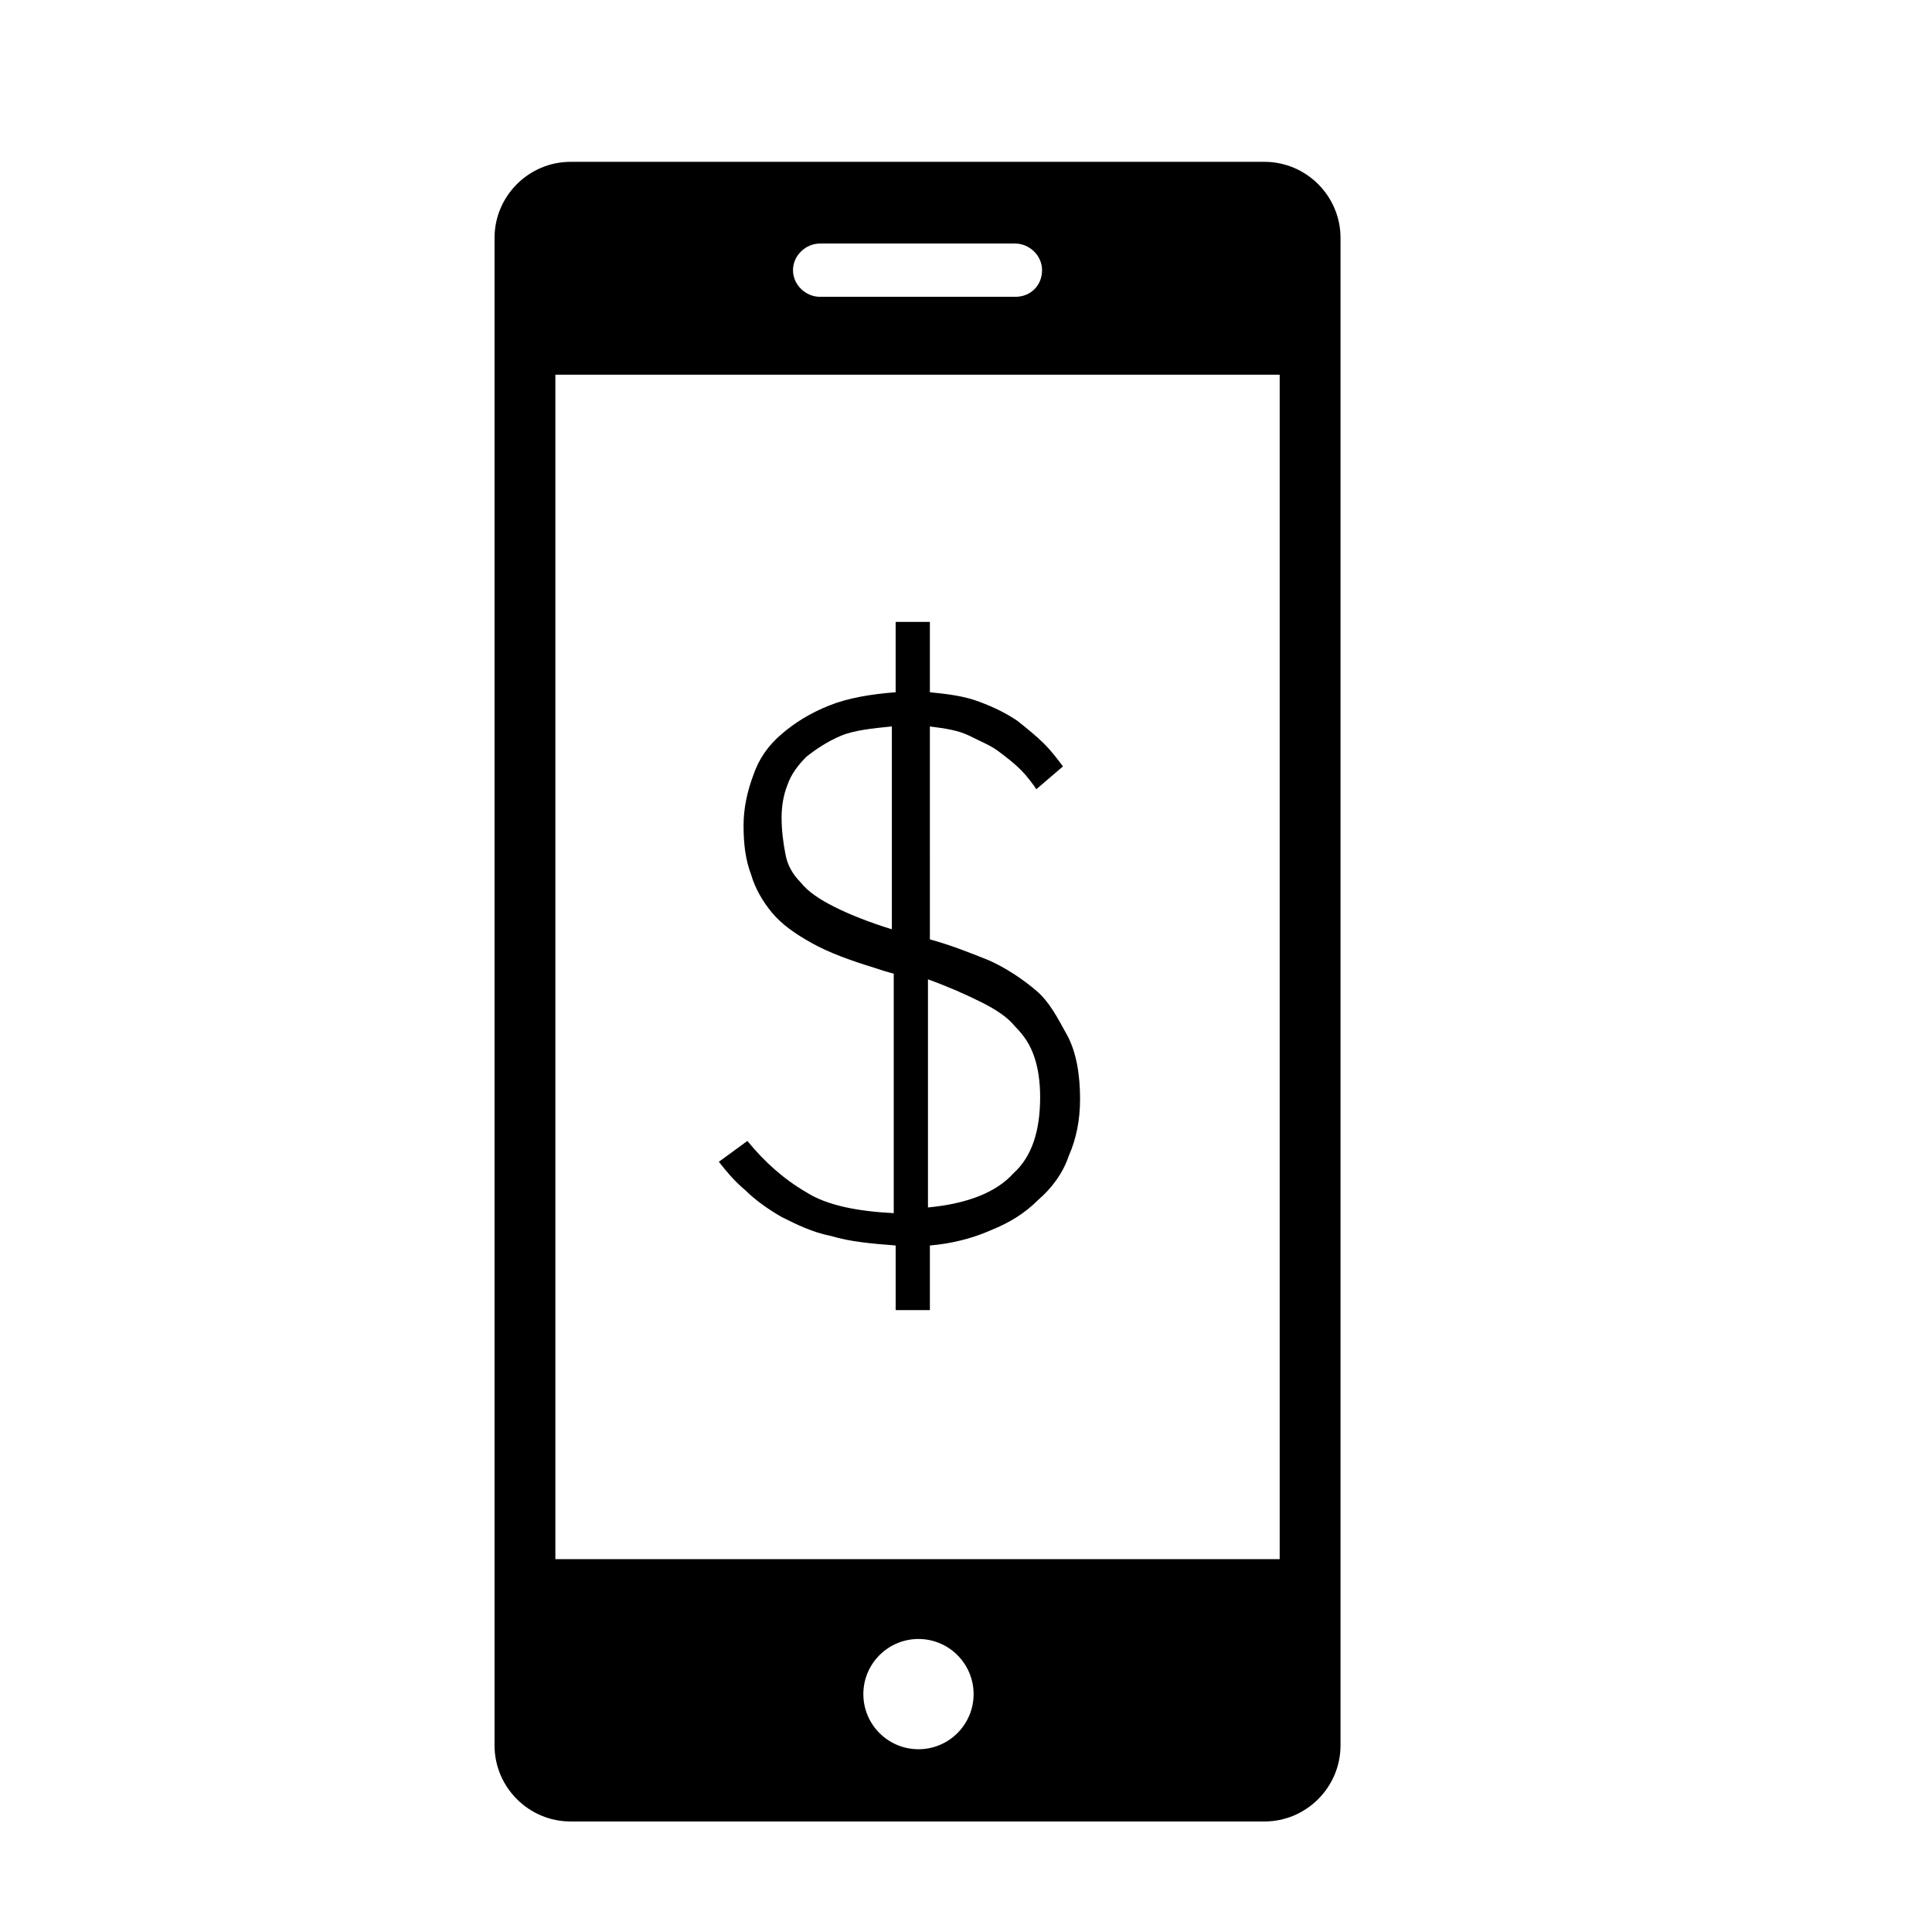 <?xml version="1.0" encoding="UTF-8"?>
<!-- Uploaded to: ICON Repo, www.svgrepo.com, Generator: ICON Repo Mixer Tools -->
<svg fill="#000000" width="800px" height="800px" version="1.1" viewBox="144 144 512 512" xmlns="http://www.w3.org/2000/svg">
 <g>
  <path d="m295.21 626.71h183.89c11.082 0 20.152-9.07 20.152-20.152v-399.52c0-11.082-9.07-20.152-20.152-20.152h-183.89c-11.082 0-20.152 9.07-20.152 20.152v399.52c0 11.086 9.066 20.152 20.152 20.152zm92.195-19.145c-8.062 0-14.609-6.551-14.609-14.609 0-8.062 6.551-14.609 14.609-14.609 8.062 0 14.609 6.551 14.609 14.609 0.004 8.062-6.547 14.609-14.609 14.609zm-26.195-399.02h51.891c3.527 0 7.055 3.023 7.055 7.055s-3.023 7.055-7.055 7.055l-51.891-0.004c-3.527 0-7.055-3.023-7.055-7.055 0-4.027 3.527-7.051 7.055-7.051zm-70.031 34.762h191.95v313.88h-191.95z"/>
  <path d="m418.64 406.55c-3.527-3.023-8.062-6.047-12.594-8.062-5.039-2.016-10.078-4.031-15.617-5.543l-0.004-56.422c4.031 0.504 7.559 1.008 10.578 2.519 3.023 1.512 5.543 2.519 7.559 4.031 2.016 1.512 4.031 3.023 6.047 5.039 1.512 1.512 3.023 3.527 4.031 5.039l7.055-6.047c-1.512-2.016-3.023-4.031-5.039-6.047-2.016-2.016-4.535-4.031-7.055-6.047-3.023-2.016-6.047-3.527-10.078-5.039s-8.062-2.016-13.098-2.519v-18.641h-9.07v18.641c-6.551 0.504-12.594 1.512-17.633 3.527-5.039 2.016-9.07 4.535-12.594 7.559-3.527 3.023-6.047 6.551-7.559 11.082-1.512 4.031-2.519 8.566-2.519 13.098 0 5.039 0.504 9.07 2.016 13.098 1.008 3.527 3.023 7.055 5.543 10.078s6.047 5.543 10.578 8.062c4.535 2.519 10.078 4.535 16.625 6.551 1.512 0.504 3.023 1.008 5.039 1.512v63.48c-9.574-0.504-17.633-2.016-23.176-5.543-6.047-3.527-11.082-8.062-15.617-13.602l-7.555 5.539c2.016 2.519 4.031 5.039 7.055 7.559 2.519 2.519 6.047 5.039 9.574 7.055 4.031 2.016 8.062 4.031 13.098 5.039 5.039 1.512 10.578 2.016 17.129 2.519v17.129h9.07v-17.129c6.047-0.504 11.586-2.016 16.121-4.031 5.039-2.016 9.07-4.535 12.594-8.062 3.527-3.023 6.551-7.055 8.062-11.586 2.016-4.535 3.023-9.574 3.023-15.113 0-6.551-1.008-12.594-3.527-17.129-2.523-4.539-4.535-8.57-8.062-11.594zm-37.785-16.121c-6.551-2.016-11.586-4.031-15.617-6.047s-7.055-4.031-9.07-6.551c-2.016-2.016-3.527-4.535-4.031-7.559-0.504-2.519-1.008-6.047-1.008-9.574 0-3.023 0.504-6.047 1.512-8.566 1.008-3.023 3.023-5.543 5.039-7.559 2.519-2.016 5.543-4.031 9.07-5.543 3.527-1.512 8.566-2.016 13.602-2.519v53.918zm31.738 64.488c-4.535 5.039-12.09 8.062-22.672 9.07v-60.457c5.543 2.016 10.078 4.031 14.105 6.047 4.031 2.016 7.055 4.031 9.07 6.551 2.519 2.519 4.031 5.039 5.039 8.062 1.008 3.023 1.512 6.551 1.512 10.578 0 8.559-2.016 15.613-7.055 20.148z"/>
 </g>
</svg>